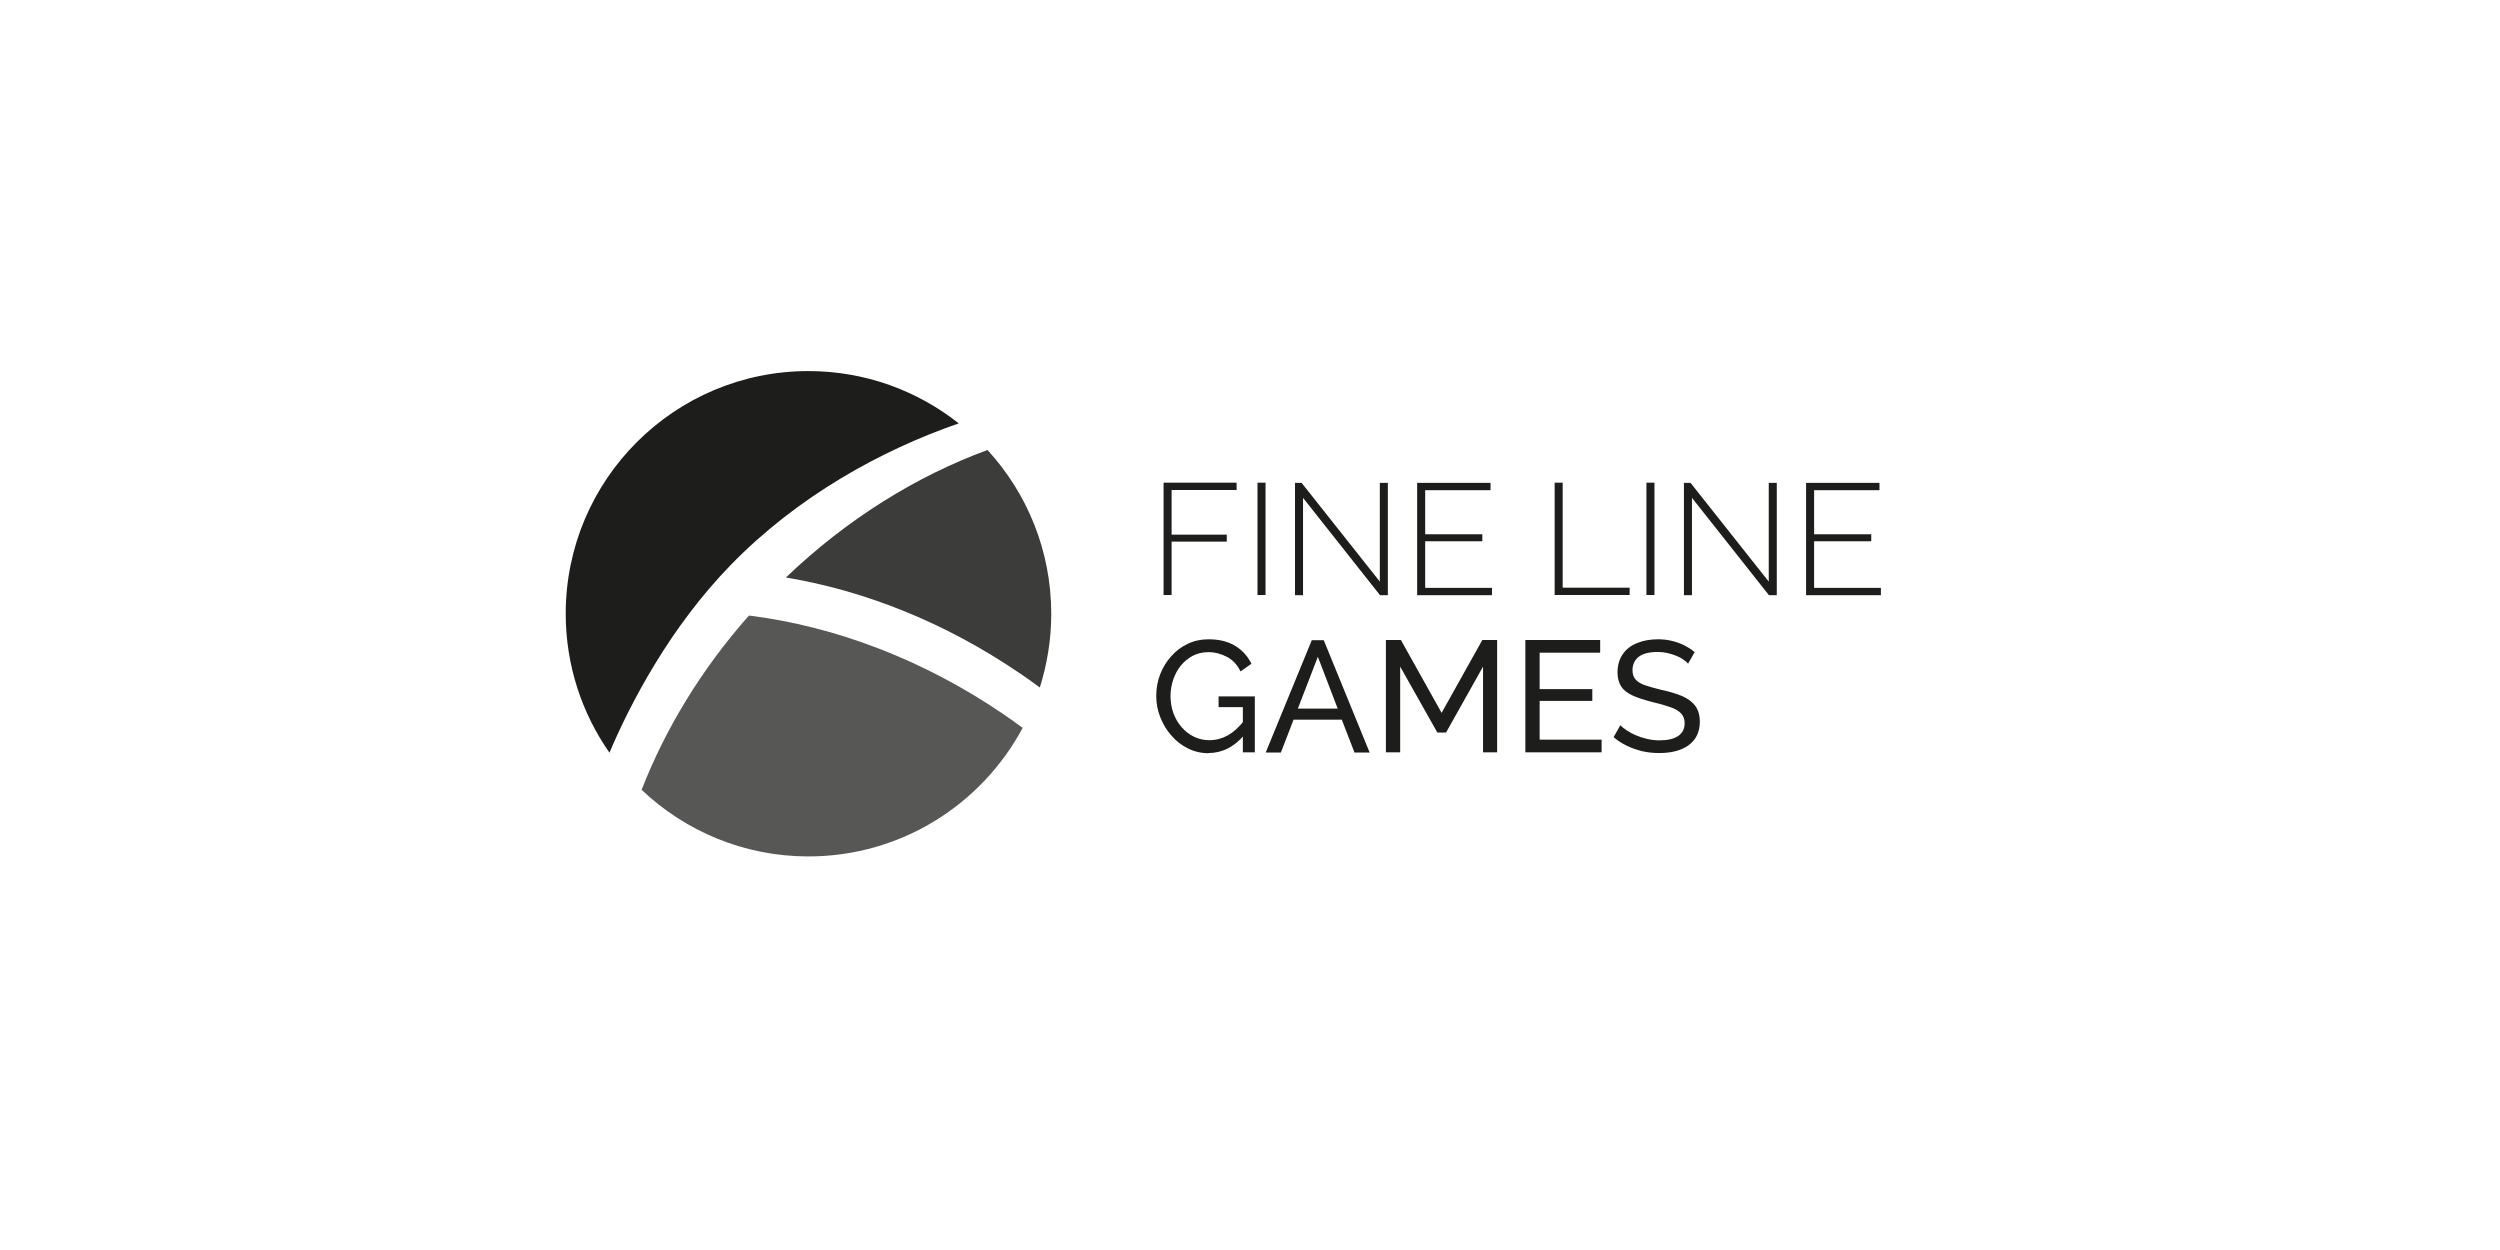 <svg xmlns="http://www.w3.org/2000/svg" id="uuid-045c6470-7679-44b9-b67a-83259e7c8a0c" viewBox="0 0 140 70"><path d="m65.16,33.32v-6.29h4.09v.41h-3.64v2.5h3.09v.39h-3.09v2.99h-.45Z" style="fill:#1d1d1b; stroke-width:0px;"></path><path d="m70.42,33.32v-6.29h.45v6.29h-.45Z" style="fill:#1d1d1b; stroke-width:0px;"></path><path d="m72.97,27.88v5.45h-.45v-6.29h.37l4.38,5.53v-5.53h.45v6.29h-.44l-4.31-5.45Z" style="fill:#1d1d1b; stroke-width:0px;"></path><path d="m83.55,32.92v.41h-4.19v-6.29h4.11v.41h-3.66v2.47h3.2v.39h-3.2v2.61h3.74Z" style="fill:#1d1d1b; stroke-width:0px;"></path><path d="m87.06,33.32v-6.29h.45v5.88h3.75v.41h-4.21Z" style="fill:#1d1d1b; stroke-width:0px;"></path><path d="m92.2,33.32v-6.29h.45v6.29h-.45Z" style="fill:#1d1d1b; stroke-width:0px;"></path><path d="m94.75,27.88v5.45h-.45v-6.29h.37l4.38,5.53v-5.53h.45v6.29h-.44l-4.31-5.45Z" style="fill:#1d1d1b; stroke-width:0px;"></path><path d="m105.33,32.92v.41h-4.19v-6.29h4.11v.41h-3.66v2.47h3.2v.39h-3.2v2.61h3.74Z" style="fill:#1d1d1b; stroke-width:0px;"></path><path d="m67.68,42.18c-.41,0-.8-.09-1.16-.27s-.67-.42-.93-.73c-.27-.3-.47-.65-.62-1.03-.15-.38-.22-.77-.22-1.18s.07-.83.22-1.21c.15-.38.35-.72.62-1.01.26-.3.57-.53.93-.7.36-.17.75-.25,1.16-.25.61,0,1.11.13,1.51.38.4.25.69.58.89.99l-.61.43c-.18-.37-.43-.64-.75-.81s-.67-.27-1.05-.27c-.32,0-.61.07-.87.2-.26.14-.48.32-.67.55-.19.23-.33.5-.43.79-.1.3-.15.6-.15.92,0,.34.05.65.16.95.11.3.26.56.46.79.2.23.43.41.7.54s.55.19.86.19c.36,0,.7-.09,1.03-.27.32-.18.63-.46.92-.84v.82c-.57.67-1.24,1.01-2.01,1.01Zm1.91-2.58h-1.35v-.6h2.03v3.13h-.67v-2.53Z" style="fill:#1d1d1b; stroke-width:0px;"></path><path d="m73.46,35.85h.67l2.57,6.29h-.85l-.71-1.84h-2.7l-.71,1.84h-.85l2.58-6.29Zm1.45,3.83l-1.11-2.9-1.12,2.9h2.23Z" style="fill:#1d1d1b; stroke-width:0px;"></path><path d="m83.05,42.13v-4.8l-2.07,3.69h-.49l-2.08-3.69v4.8h-.8v-6.29h.84l2.28,4.08,2.28-4.08h.83v6.29h-.8Z" style="fill:#1d1d1b; stroke-width:0px;"></path><path d="m89.69,41.42v.71h-4.27v-6.29h4.19v.71h-3.39v2.04h2.95v.66h-2.95v2.17h3.47Z" style="fill:#1d1d1b; stroke-width:0px;"></path><path d="m94.54,37.17c-.07-.08-.17-.16-.28-.24s-.25-.15-.4-.21c-.15-.06-.31-.11-.48-.15-.17-.04-.36-.06-.54-.06-.48,0-.84.09-1.07.27-.23.18-.35.43-.35.75,0,.22.06.4.18.53.12.13.3.24.54.32.24.08.56.17.93.26.44.09.81.21,1.13.34.32.14.56.32.73.54.17.23.26.53.26.9,0,.3-.06.56-.17.78s-.28.4-.48.55c-.21.14-.45.25-.73.32-.28.07-.58.1-.9.1s-.63-.03-.93-.1c-.3-.07-.59-.17-.86-.3-.27-.13-.53-.29-.76-.49l.38-.67c.09.1.22.2.37.3.15.1.32.19.51.27.19.08.4.15.62.2.22.05.45.08.69.08.45,0,.8-.08,1.04-.24s.37-.4.37-.71c0-.24-.07-.42-.21-.57-.14-.14-.34-.26-.62-.35-.27-.09-.6-.19-.99-.28-.43-.11-.78-.22-1.07-.35-.29-.13-.51-.29-.65-.5-.14-.21-.22-.47-.22-.8,0-.4.1-.74.29-1.02s.46-.49.81-.63c.34-.14.73-.21,1.16-.21.28,0,.55.03.79.09s.47.14.69.25c.21.11.41.23.58.38l-.37.65Z" style="fill:#1d1d1b; stroke-width:0px;"></path><path d="m57.12,37.71c.38.26.75.52,1.11.79.41-1.3.64-2.69.64-4.12,0-3.54-1.35-6.76-3.57-9.18-3.95,1.45-7.84,3.84-11.29,7.14,4.39.73,8.92,2.51,13.12,5.38Z" style="fill:#3c3c3b; stroke-width:0px;"></path><path d="m56.23,40.02c-4.57-3.12-9.54-4.96-14.29-5.55-2.68,3.03-4.69,6.37-6.01,9.76,2.44,2.31,5.72,3.73,9.34,3.73,5.2,0,9.71-2.92,12-7.2-.34-.25-.69-.5-1.04-.74Z" style="fill:#575756; stroke-width:0px;"></path><path d="m40.94,31.62c3.72-3.82,8.4-6.41,12.75-7.91-2.31-1.83-5.24-2.93-8.42-2.93-7.5,0-13.59,6.08-13.59,13.59,0,2.89.91,5.58,2.45,7.78,1.15-2.72,3.38-7.02,6.81-10.53Z" style="fill:#1d1d1b; stroke-width:0px;"></path></svg>